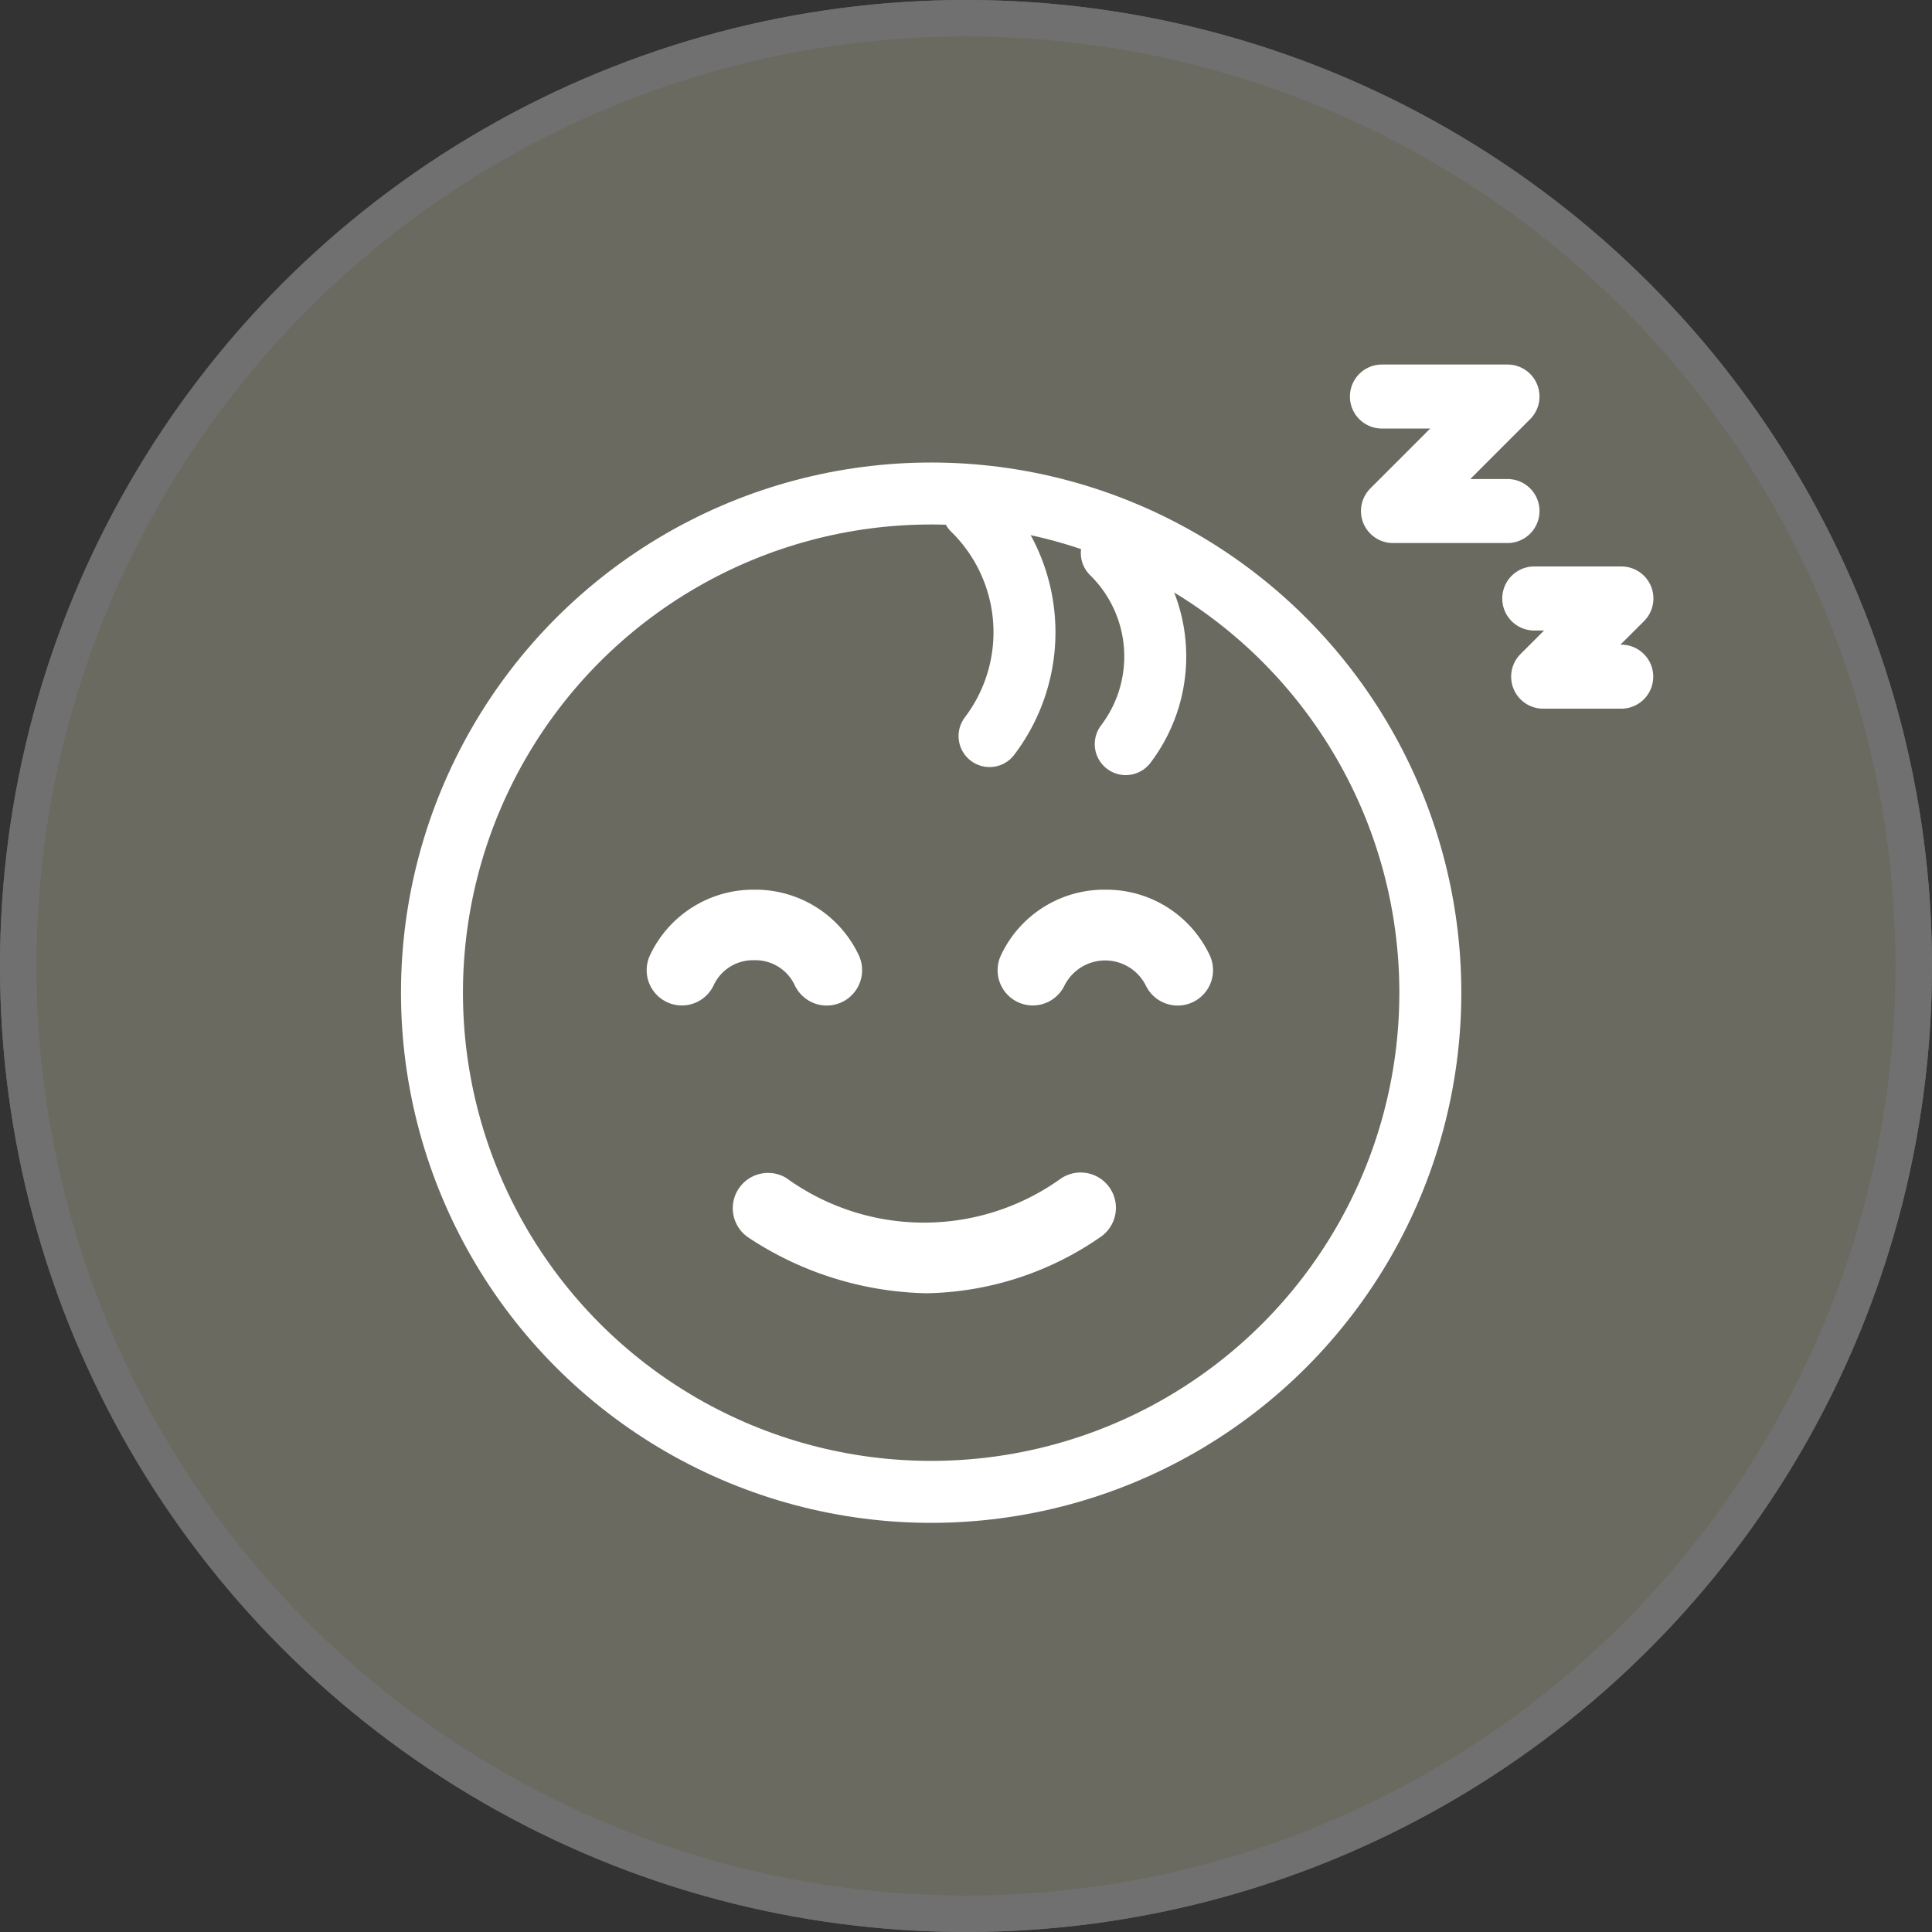 <svg xmlns="http://www.w3.org/2000/svg" xmlns:xlink="http://www.w3.org/1999/xlink" width="53" height="53" viewBox="0 0 53 53">
  <rect x="0" y="0" width="53" height="53" fill="#333333" stroke="none"/>
  <defs>
    <clipPath id="clip-path">
      <rect id="Rectangle_293" data-name="Rectangle 293" width="34.358" height="31.776" transform="translate(0 0.001)" fill="none"/>
    </clipPath>
  </defs>
  <g id="Group_722" data-name="Group 722" transform="translate(-584 -3611)">
    <g id="Group_700" data-name="Group 700">
      <g id="Ellipse_142" data-name="Ellipse 142" transform="translate(584 3611)" fill="#6a6a61" stroke="#707070" stroke-width="1">
        <circle cx="26.5" cy="26.5" r="26.5" stroke="none"/>
        <circle cx="26.5" cy="26.5" r="26" fill="none"/>
      </g>
      <g id="Group_699" data-name="Group 699" transform="translate(595 3621)">
        <g id="Group_698" data-name="Group 698" clip-path="url(#clip-path)">
          <path id="Path_264" data-name="Path 264" d="M33.479,9.213H31.333a.65.65,0,0,1-.459-1.11l1.035-1.035h-.783a.651.651,0,1,1,0-1.3h2.353a.65.65,0,0,1,.459,1.111L32.9,7.913h.575a.65.65,0,1,1,0,1.3" fill="#fff"/>
          <path id="Path_265" data-name="Path 265" d="M33.479,9.213H31.333a.65.65,0,0,1-.459-1.11l1.035-1.035h-.783a.651.651,0,1,1,0-1.3h2.353a.65.65,0,0,1,.459,1.111L32.9,7.913h.575a.65.65,0,1,1,0,1.3Z" fill="none" stroke="#fff" stroke-linecap="round" stroke-linejoin="round" stroke-width="0.456"/>
          <path id="Path_266" data-name="Path 266" d="M30.355,4.669H27.214a.65.65,0,0,1-.46-1.11l2.031-2.031H26.91a.65.65,0,0,1,0-1.3h3.445a.65.65,0,0,1,.459,1.11l-2.03,2.031h1.571a.65.65,0,0,1,0,1.3" fill="#fff"/>
          <path id="Path_267" data-name="Path 267" d="M30.355,4.669H27.214a.65.65,0,0,1-.46-1.11l2.031-2.031H26.91a.65.65,0,0,1,0-1.3h3.445a.65.65,0,0,1,.459,1.11l-2.03,2.031h1.571a.65.65,0,0,1,0,1.3Z" fill="none" stroke="#fff" stroke-linecap="round" stroke-linejoin="round" stroke-width="0.456"/>
          <circle id="Ellipse_143" data-name="Ellipse 143" cx="13.694" cy="13.694" r="13.694" transform="translate(0.85 3.538)" fill="none" stroke="#fff" stroke-linecap="round" stroke-linejoin="round" stroke-width="1.7"/>
          <path id="Path_268" data-name="Path 268" d="M16.146,10.192a4.708,4.708,0,0,0-.455-6.21" fill="none" stroke="#fff" stroke-linecap="round" stroke-linejoin="round" stroke-width="1.7"/>
          <path id="Path_269" data-name="Path 269" d="M19.882,10.413A3.973,3.973,0,0,0,19.5,5.172" fill="none" stroke="#fff" stroke-linecap="round" stroke-linejoin="round" stroke-width="1.7"/>
          <path id="Path_270" data-name="Path 270" d="M7.708,17.331a.716.716,0,0,1-.648-1.022,2.879,2.879,0,0,1,2.633-1.651h0a2.88,2.88,0,0,1,2.637,1.651.716.716,0,0,1-1.3.612,1.443,1.443,0,0,0-1.342-.831h0a1.439,1.439,0,0,0-1.337.83.714.714,0,0,1-.648.411" fill="#fff"/>
          <path id="Path_271" data-name="Path 271" d="M7.708,17.331a.716.716,0,0,1-.648-1.022,2.879,2.879,0,0,1,2.633-1.651h0a2.88,2.88,0,0,1,2.637,1.651.716.716,0,0,1-1.3.612,1.443,1.443,0,0,0-1.342-.831h0a1.439,1.439,0,0,0-1.337.83A.714.714,0,0,1,7.708,17.331Z" fill="none" stroke="#fff" stroke-linecap="round" stroke-linejoin="round" stroke-width="0.503"/>
          <path id="Path_272" data-name="Path 272" d="M17.334,17.331a.726.726,0,0,1-.305-.068.715.715,0,0,1-.341-.954,2.875,2.875,0,0,1,2.631-1.651h0a2.882,2.882,0,0,1,2.638,1.651.717.717,0,0,1-1.3.612,1.5,1.5,0,0,0-2.679,0,.717.717,0,0,1-.649.411" fill="#fff"/>
          <path id="Path_273" data-name="Path 273" d="M17.334,17.331a.726.726,0,0,1-.305-.068.715.715,0,0,1-.341-.954,2.875,2.875,0,0,1,2.631-1.651h0a2.882,2.882,0,0,1,2.638,1.651.717.717,0,0,1-1.3.612,1.5,1.5,0,0,0-2.679,0A.717.717,0,0,1,17.334,17.331Z" fill="none" stroke="#fff" stroke-linecap="round" stroke-linejoin="round" stroke-width="0.503"/>
          <path id="Path_274" data-name="Path 274" d="M14.406,25.226a8.922,8.922,0,0,1-4.734-1.485.717.717,0,0,1,.757-1.217,6.689,6.689,0,0,0,7.822.01.716.716,0,1,1,.786,1.2,8.361,8.361,0,0,1-4.631,1.495" fill="#fff"/>
          <path id="Path_275" data-name="Path 275" d="M14.406,25.226a8.922,8.922,0,0,1-4.734-1.485.717.717,0,0,1,.757-1.217,6.689,6.689,0,0,0,7.822.01.716.716,0,1,1,.786,1.2A8.361,8.361,0,0,1,14.406,25.226Z" fill="none" stroke="#fff" stroke-linecap="round" stroke-linejoin="round" stroke-width="0.503"/>
        </g>
      </g>
    </g>
  </g>
</svg>
